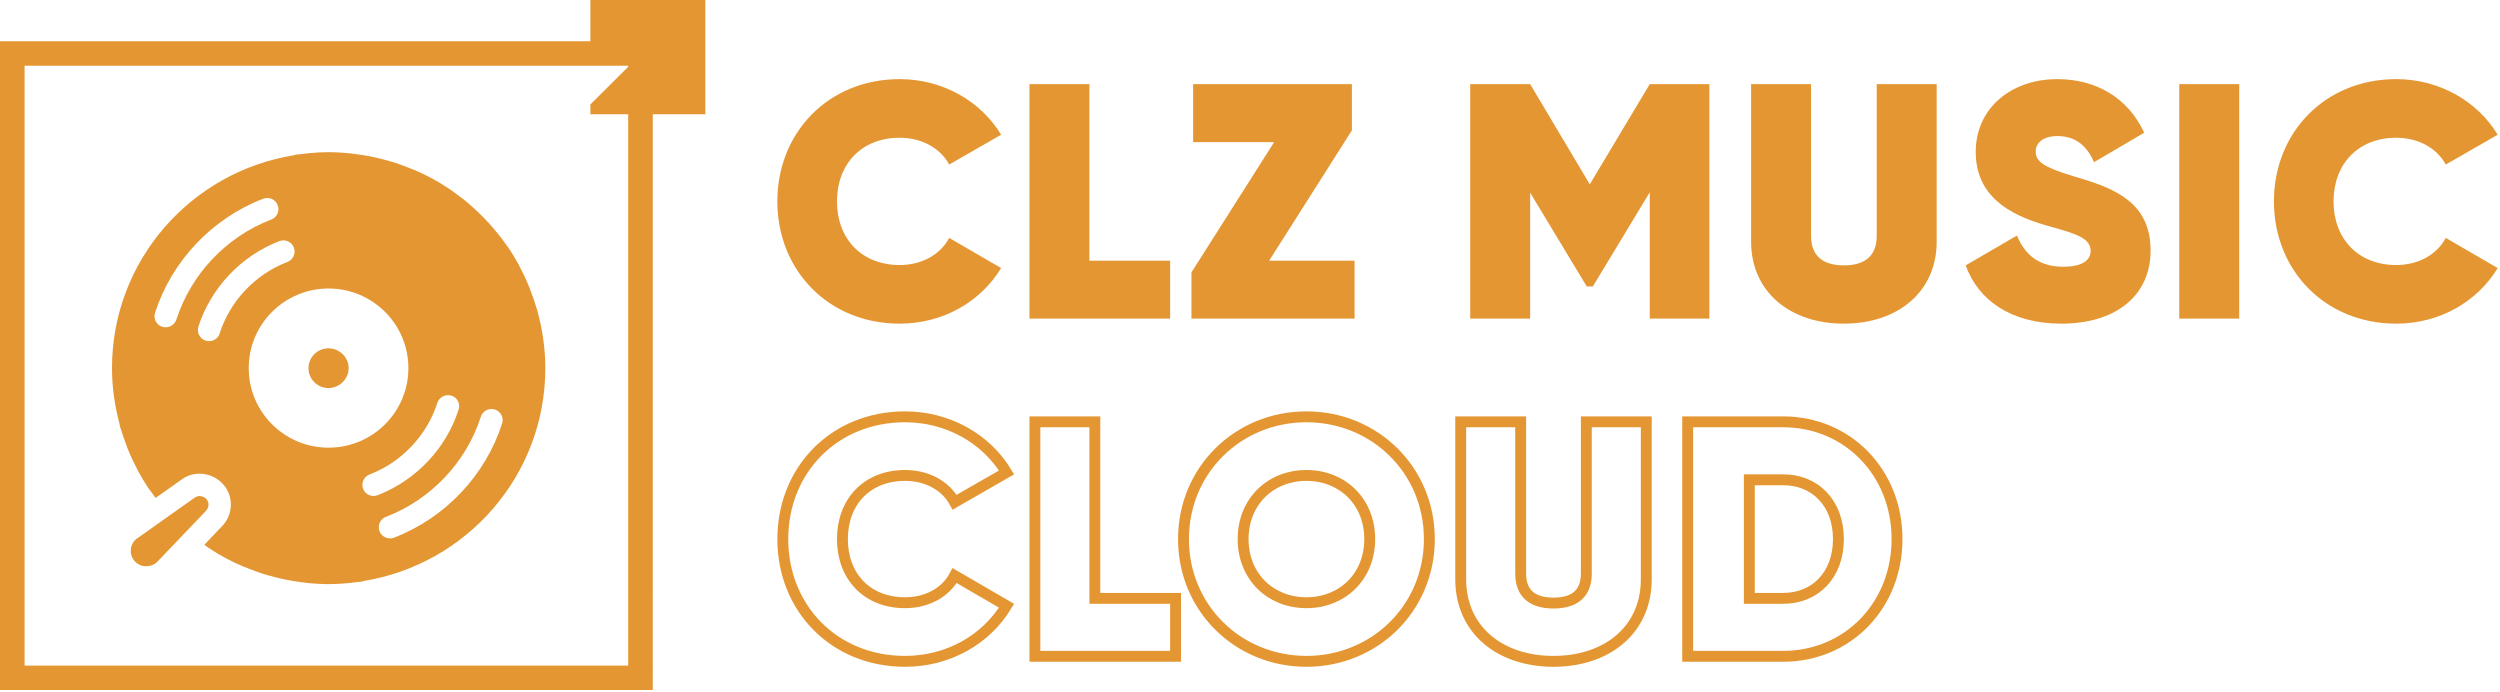 <?xml version="1.0" encoding="UTF-8"?>
<svg width="918px" height="254px" viewBox="0 0 918 254" version="1.1" xmlns="http://www.w3.org/2000/svg" xmlns:xlink="http://www.w3.org/1999/xlink">
    <title>CLZ MUSIC CLOUD</title>
    <defs>
        <path d="M330.339,118.845 C346.206,118.845 360.105,110.85 367.608,98.427 L348.543,87.357 C345.222,93.63 338.334,97.32 330.339,97.32 C316.44,97.32 307.338,87.726 307.338,73.95 C307.338,60.174 316.44,50.58 330.339,50.58 C338.334,50.58 345.222,54.27 348.543,60.42 L367.608,49.473 C360.105,37.05 346.083,29.055 330.339,29.055 C304.263,29.055 285.444,48.612 285.444,73.95 C285.444,99.288 304.263,118.845 330.339,118.845 Z M400.031,95.721 L400.031,30.9 L378.014,30.9 L378.014,117 L429.674,117 L429.674,95.721 L400.031,95.721 Z M466.033,95.721 L496.414,47.874 L496.414,30.9 L438.112,30.9 L438.112,52.179 L467.878,52.179 L437.497,100.026 L437.497,117 L497.398,117 L497.398,95.721 L466.033,95.721 Z M627.68,30.9 L605.786,30.9 L583.769,67.677 L561.875,30.9 L539.858,30.9 L539.858,117 L561.875,117 L561.875,70.752 L582.662,105.192 L584.876,105.192 L605.786,70.629 L605.786,117 L627.68,117 L627.68,30.9 Z M677.077,118.845 C696.88,118.845 711.148,107.16 711.148,88.71 L711.148,30.9 L689.131,30.9 L689.131,86.619 C689.131,92.769 686.056,97.443 677.077,97.443 C668.098,97.443 665.023,92.769 665.023,86.619 L665.023,30.9 L643.006,30.9 L643.006,88.71 C643.006,107.16 657.274,118.845 677.077,118.845 Z M756.978,118.845 C776.412,118.845 789.696,109.005 789.696,91.908 C789.696,74.55 776.66,69.322 763.865,65.449 L760.923,64.569 C750.344,61.359 747.507,59.285 747.507,55.623 C747.507,52.548 750.09,49.965 755.502,49.965 C761.775,49.965 766.203,53.163 768.909,59.559 L787.359,48.735 C781.332,35.82 769.647,29.055 755.379,29.055 C738.651,29.055 725.49,39.633 725.49,55.746 C725.49,71.859 737.544,78.747 751.074,82.683 L754.769,83.725 C763.292,86.16 767.679,87.821 767.679,92.154 C767.679,95.106 765.342,97.935 757.593,97.935 C748.983,97.935 743.694,93.876 740.619,86.496 L721.8,97.443 C726.351,110.112 738.282,118.845 756.978,118.845 Z M800.225,30.9 L800.225,117 L822.242,117 L822.242,30.9 L800.225,30.9 Z M879.88,118.845 C853.804,118.845 834.985,99.288 834.985,73.95 C834.985,48.612 853.804,29.055 879.88,29.055 C895.624,29.055 909.646,37.05 917.149,49.473 L898.084,60.42 C894.763,54.27 887.875,50.58 879.88,50.58 C865.981,50.58 856.879,60.174 856.879,73.95 C856.879,87.726 865.981,97.32 879.88,97.32 C887.875,97.32 894.763,93.63 898.084,87.357 L917.149,98.427 C909.646,110.85 895.747,118.845 879.88,118.845 Z" id="path-1"></path>
    </defs>
    <g id="Page-1" stroke="none" stroke-width="1" fill="none" fill-rule="evenodd">
        <g id="CLZ-CLOUD-linksboven---groot-appicon---WIT-Copy" transform="translate(0, -1022)" fill-rule="nonzero">
            <g id="CLZ-Music-Web" transform="translate(0, 1022)">
                <g id="CLZMUSIC">
                    <use fill-opacity="0" fill="#000000" xlink:href="#path-1"></use>
                    <use fill="#E49632" xlink:href="#path-1"></use>
                </g>
                <g id="CLZ-Music---standalone" transform="translate(0, 0)" fill="#E49632">
                    <path d="M259,0 L259,41.962 L239.699,41.961 L239.7,253.37 L0,253.37 L0,15.159 L216.792,15.158 L216.793,0 L259,0 Z M230.672,24.13 L9.028,24.13 L9.028,244.398 L230.672,244.398 L230.671,41.961 L216.793,41.962 L216.793,38.339 L230.671,24.54 L230.672,24.13 Z M120.645,55.877 L121.727,55.886 C123.889,55.922 126.048,56.064 128.178,56.263 C128.993,56.34 129.77,56.456 130.546,56.571 C132.216,56.803 133.885,57.035 135.555,57.343 C136.448,57.536 137.302,57.729 138.195,57.922 C139.748,58.27 141.262,58.656 142.777,59.08 C143.631,59.312 144.485,59.582 145.339,59.853 C146.892,60.393 148.445,60.933 149.96,61.551 C150.697,61.821 151.435,62.091 152.134,62.4 C154.231,63.288 156.288,64.253 158.269,65.334 C158.346,65.373 158.463,65.45 158.579,65.488 C160.676,66.608 162.695,67.843 164.675,69.155 C165.296,69.541 165.879,70.005 166.5,70.429 C167.82,71.394 169.14,72.359 170.422,73.363 C171.082,73.903 171.742,74.444 172.402,75.023 C173.567,76.026 174.693,77.069 175.78,78.111 C176.401,78.729 177.022,79.346 177.643,79.964 C178.769,81.083 179.818,82.28 180.866,83.477 C181.371,84.094 181.876,84.635 182.38,85.252 C183.739,86.912 185.059,88.611 186.263,90.386 C186.38,90.541 186.535,90.695 186.651,90.888 C187.971,92.857 189.175,94.864 190.34,96.948 C190.689,97.566 190.961,98.222 191.311,98.878 C192.087,100.384 192.825,101.851 193.485,103.395 C193.834,104.205 194.184,105.016 194.494,105.827 C195.038,107.294 195.582,108.76 196.086,110.227 C196.358,111.076 196.63,111.926 196.902,112.775 C197.057,113.277 197.251,113.779 197.406,114.319 L197.329,114.435 L197.406,114.435 C199.192,121.074 200.241,127.984 200.241,135.202 C200.241,174.692 171.237,207.31 133.342,213.37 L133.264,213.486 C132.293,213.64 131.284,213.717 130.313,213.833 C129.575,213.949 128.838,214.026 128.1,214.103 C125.693,214.335 123.208,214.489 120.723,214.489 L119.641,214.48 C117.479,214.444 115.32,214.302 113.19,214.103 C112.375,214.026 111.598,213.91 110.822,213.795 C109.152,213.563 107.483,213.331 105.813,213.023 C104.92,212.83 104.027,212.637 103.134,212.444 C101.581,212.096 100.067,211.71 98.552,211.286 C97.698,211.054 96.844,210.784 95.99,210.514 C94.437,209.973 92.884,209.433 91.369,208.815 C90.632,208.545 89.894,208.275 89.195,207.966 C87.098,207.078 85.041,206.113 83.06,205.032 C82.944,204.994 82.866,204.916 82.75,204.878 C80.653,203.758 78.634,202.523 76.654,201.211 L75.023,200.053 L81.313,193.452 C85.623,189.244 85.972,182.373 81.973,177.857 C77.974,173.34 71.14,172.646 66.481,176.236 L57.163,182.836 C56.464,181.871 55.687,180.945 55.027,179.98 C54.911,179.825 54.755,179.632 54.639,179.478 C53.319,177.509 52.115,175.502 50.95,173.418 C50.601,172.761 50.29,172.144 49.98,171.488 C49.203,169.982 48.465,168.515 47.805,166.971 C47.456,166.161 47.106,165.35 46.796,164.539 C46.252,163.072 45.709,161.606 45.204,160.139 C44.932,159.29 44.66,158.44 44.389,157.591 C44.233,157.089 44.039,156.587 43.884,156.047 L43.961,155.931 C42.175,149.292 41.127,142.382 41.127,135.164 C41.127,95.675 70.131,63.056 108.026,56.996 L108.104,56.88 C109.075,56.726 110.084,56.649 111.055,56.533 C111.793,56.417 112.53,56.34 113.268,56.263 C115.675,56.031 118.16,55.877 120.645,55.877 Z M73.354,182.142 L73.392,182.18 C74.285,182.18 75.179,182.528 75.8,183.261 L75.924,183.411 C76.915,184.679 76.758,186.477 75.489,187.739 L57.706,206.345 C56.541,207.425 55.066,207.966 53.474,207.927 C51.882,207.889 50.446,207.194 49.397,205.997 C48.349,204.801 47.883,203.295 48.038,201.712 C48.194,200.13 48.97,198.74 50.096,197.891 L71.412,182.798 C71.995,182.373 72.655,182.142 73.354,182.142 Z M181.72,150.373 C179.546,149.716 177.255,150.874 176.556,153.036 C171.198,169.751 158.191,183.493 141.728,189.785 C139.593,190.595 138.544,192.989 139.36,195.073 C139.981,196.694 141.573,197.698 143.204,197.698 C143.708,197.698 144.174,197.621 144.679,197.428 C163.394,190.248 178.265,174.576 184.36,155.545 L184.399,155.507 C185.059,153.345 183.895,151.067 181.72,150.373 Z M165.762,145.277 C163.588,144.621 161.297,145.779 160.598,147.941 C156.754,159.907 147.475,169.712 135.71,174.228 C133.575,175.039 132.526,177.432 133.342,179.517 C133.963,181.138 135.555,182.142 137.185,182.142 L137.185,182.103 C137.69,182.103 138.156,182.026 138.661,181.833 C152.678,176.429 163.821,164.694 168.403,150.411 C169.101,148.25 167.937,145.972 165.762,145.277 Z M120.645,105.943 C104.454,105.943 91.331,119.028 91.331,135.164 C91.331,151.299 104.454,164.385 120.645,164.385 C136.836,164.385 149.96,151.299 149.96,135.164 C149.96,119.028 136.836,105.943 120.645,105.943 Z M120.606,127.907 C124.722,127.907 128.022,131.265 128.022,135.202 C128.022,139.14 124.644,142.498 120.606,142.498 C116.568,142.498 113.268,139.217 113.268,135.202 C113.268,131.265 116.491,127.907 120.606,127.907 Z M107.91,90.888 C107.094,88.765 104.726,87.723 102.59,88.533 C88.574,93.937 77.43,105.672 72.849,119.955 C72.189,122.116 73.354,124.394 75.528,125.089 C75.955,125.205 76.343,125.282 76.77,125.282 C78.518,125.282 80.148,124.162 80.692,122.425 L80.653,122.464 C84.458,110.497 93.777,100.693 105.541,96.176 C107.677,95.366 108.725,92.972 107.91,90.888 Z M101.969,75.332 C101.154,73.209 98.785,72.166 96.65,72.977 C77.896,80.157 63.064,95.829 56.93,114.859 C56.231,117.021 57.396,119.299 59.57,119.993 C59.997,120.109 60.385,120.186 60.812,120.186 C62.56,120.186 64.19,119.067 64.734,117.33 L64.773,117.369 C70.131,100.654 83.138,86.912 99.601,80.62 C101.736,79.809 102.785,77.416 101.969,75.332 Z" id="Combined-Shape"></path>
                </g>
                <path d="M332.339,242.845 C348.206,242.845 362.105,234.85 369.608,222.427 L350.543,211.357 C347.222,217.63 340.334,221.32 332.339,221.32 C318.44,221.32 309.338,211.726 309.338,197.95 C309.338,184.174 318.44,174.58 332.339,174.58 C340.334,174.58 347.222,178.27 350.543,184.42 L369.608,173.473 C362.105,161.05 348.083,153.055 332.339,153.055 C306.263,153.055 287.444,172.612 287.444,197.95 C287.444,223.288 306.263,242.845 332.339,242.845 Z M402.031,219.721 L402.031,154.9 L380.014,154.9 L380.014,241 L431.674,241 L431.674,219.721 L402.031,219.721 Z M479.718,242.845 C504.81,242.845 524.859,223.288 524.859,197.95 C524.859,172.612 504.81,153.055 479.718,153.055 C454.626,153.055 434.577,172.612 434.577,197.95 C434.577,223.288 454.626,242.845 479.718,242.845 Z M479.718,221.32 C466.557,221.32 456.471,211.726 456.471,197.95 C456.471,184.174 466.557,174.58 479.718,174.58 C492.879,174.58 502.965,184.174 502.965,197.95 C502.965,211.726 492.879,221.32 479.718,221.32 Z M570.443,242.845 C590.246,242.845 604.514,231.16 604.514,212.71 L604.514,154.9 L582.497,154.9 L582.497,210.619 C582.497,216.769 579.422,221.443 570.443,221.443 C561.464,221.443 558.389,216.769 558.389,210.619 L558.389,154.9 L536.372,154.9 L536.372,212.71 C536.372,231.16 550.64,242.845 570.443,242.845 Z M654.772,154.9 L619.717,154.9 L619.717,241 L654.772,241 C678.511,241 696.592,222.304 696.592,197.95 C696.592,173.596 678.511,154.9 654.772,154.9 Z M654.772,219.721 L642.349,219.721 L642.349,176.179 L654.772,176.179 C666.58,176.179 675.067,184.789 675.067,197.95 C675.067,211.111 666.58,219.721 654.772,219.721 Z" id="CLOUD" stroke="#E49632" stroke-width="4"></path>
            </g>
        </g>
    </g>
</svg>